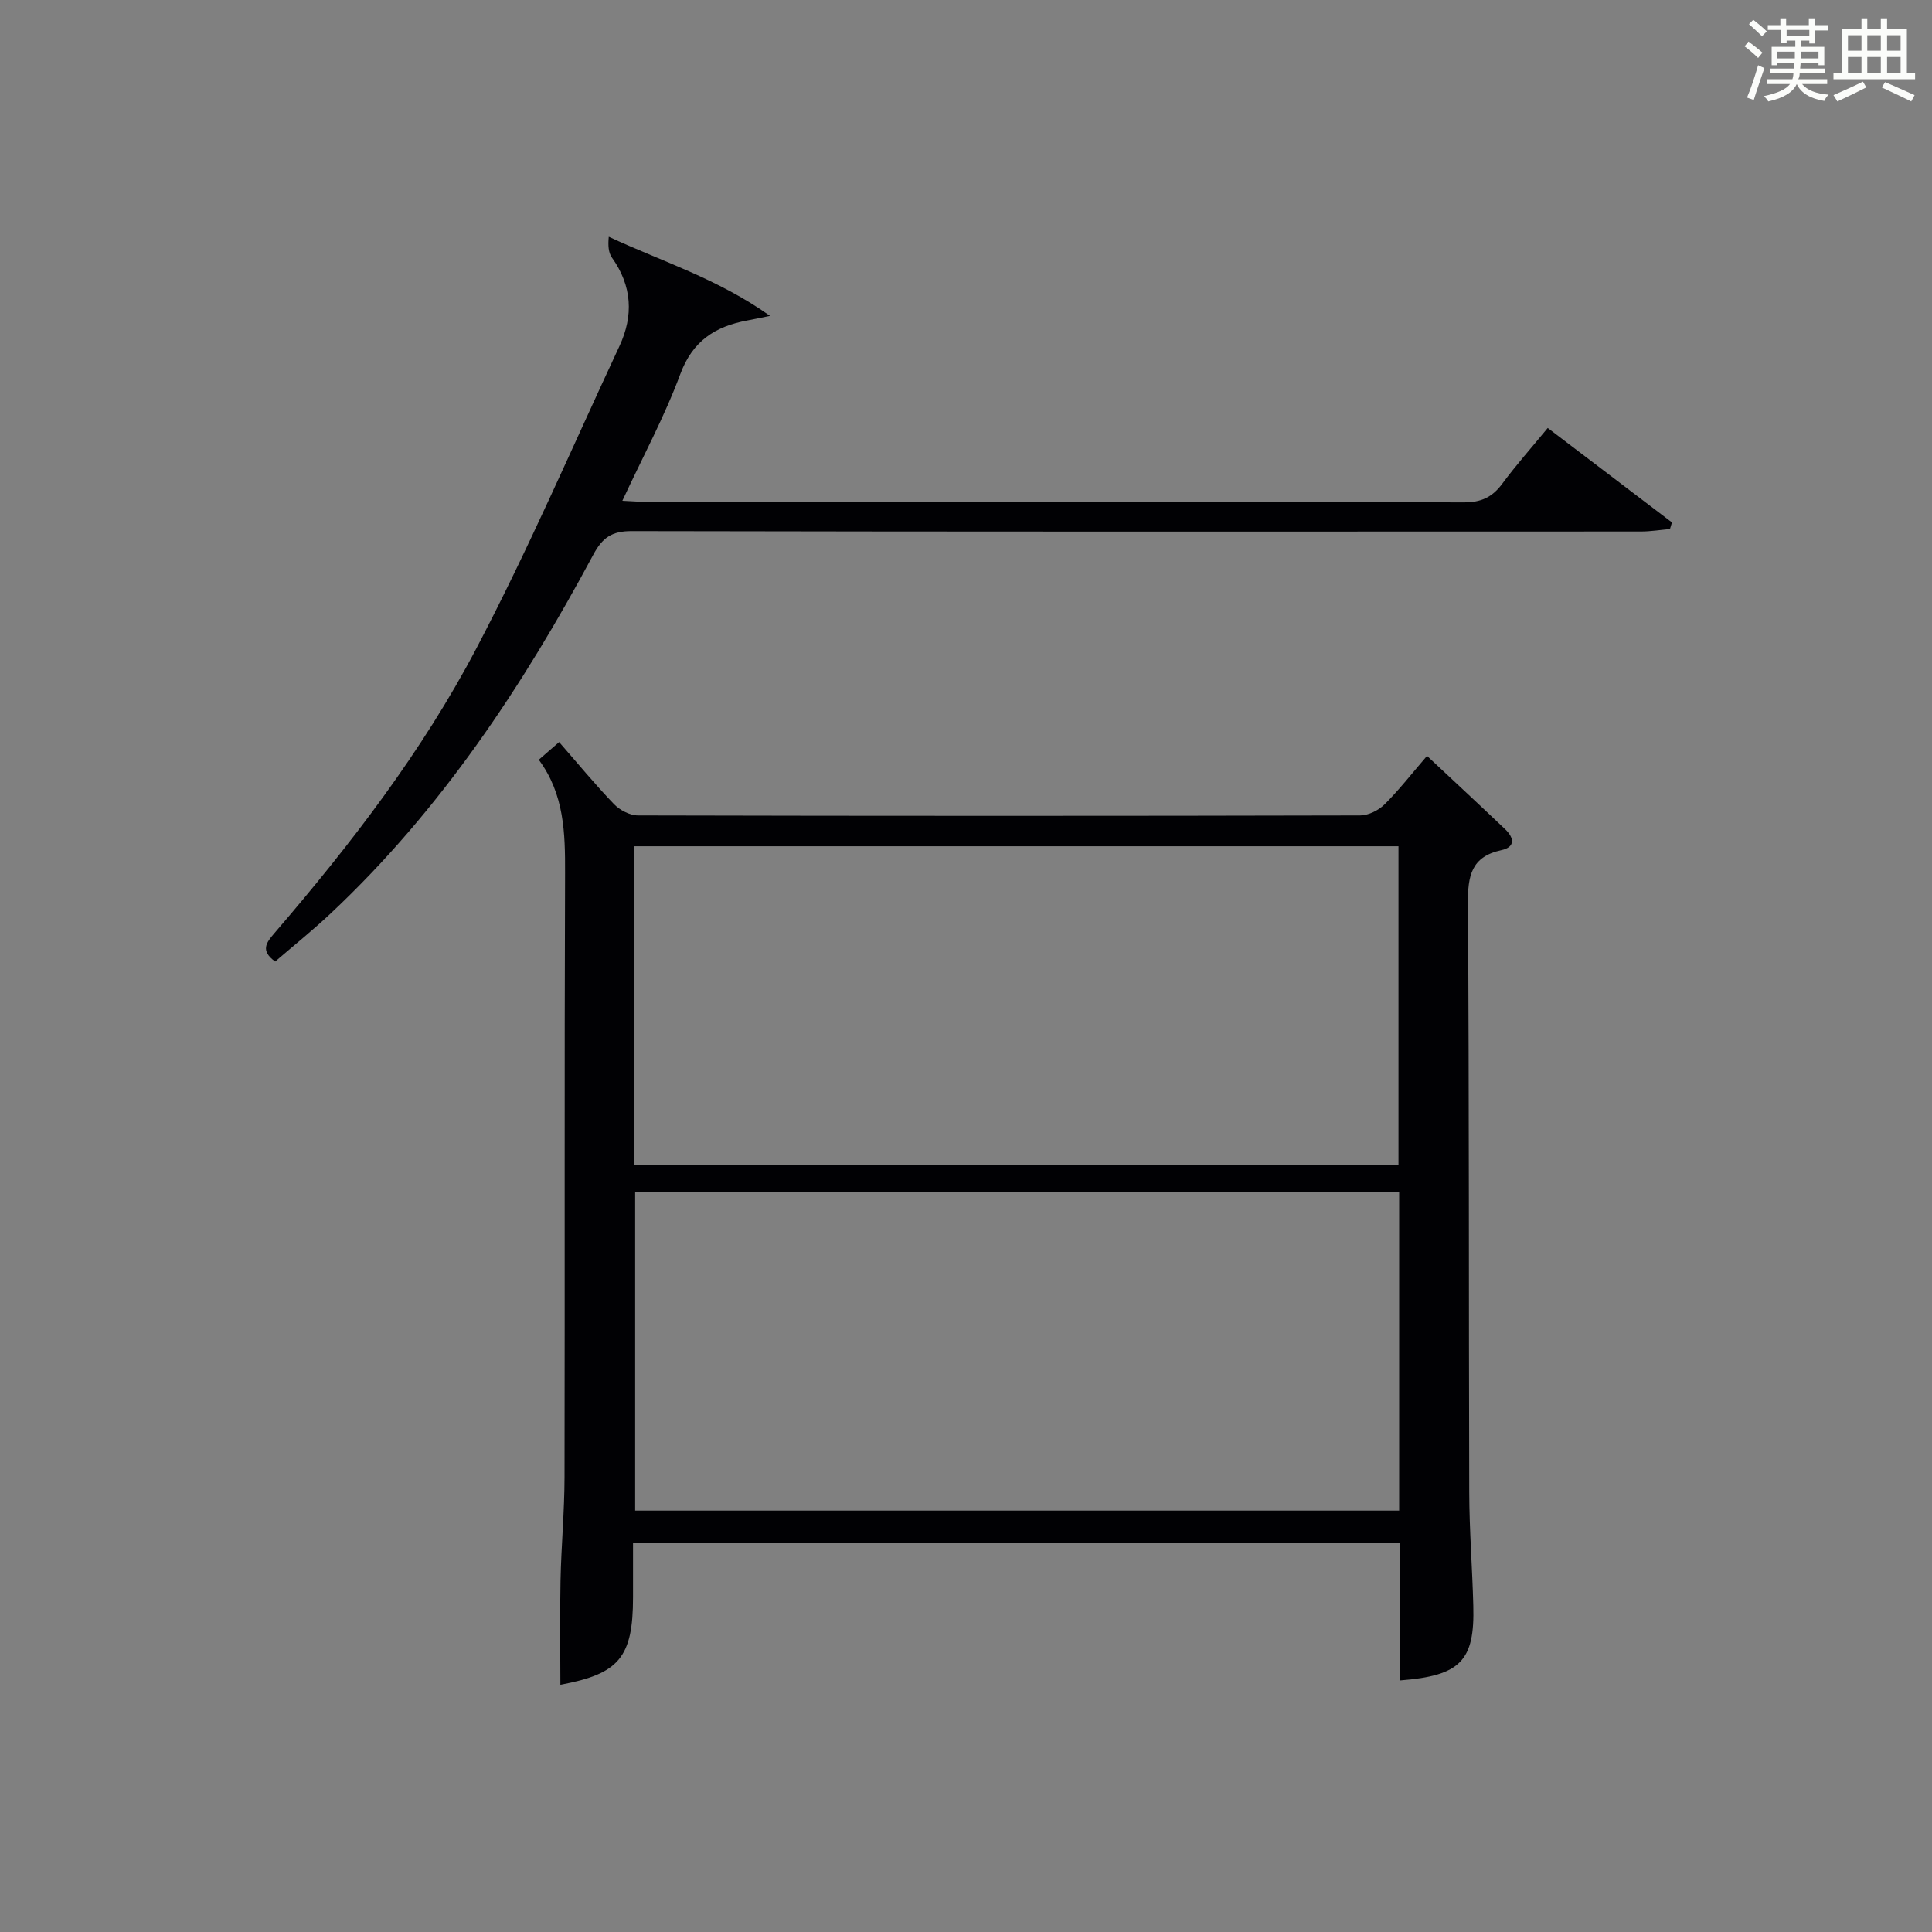 <?xml version="1.0" encoding="utf-8"?>
<svg version="1.1" id="漢_ZDIC_典" xmlns="http://www.w3.org/2000/svg" xmlns:xlink="http://www.w3.org/1999/xlink" x="0px" y="0px"
	 viewBox="0 0 400 400" style="enable-background:new 0 0 400 400;" xml:space="preserve">
<rect x="0" y="0" width="400" height="400" fill="#808080" stroke="none"/>
<style type="text/css">
	.st1{fill:#010104;}
	.st0{fill:#fbfcfa;}
</style>
<g>
	<path class="st0" d="M361.2,9.6l0.8-1c0.9,0.7,1.9,1.4,2.9,2.3L364,12C363,11,362,10.2,361.2,9.6z M361.7,20.2
		c0.9-2.1,1.6-4.3,2.3-6.7c0.4,0.2,0.8,0.4,1.3,0.6c-0.7,2.1-1.5,4.3-2.2,6.6L361.7,20.2z M362.1,5l0.9-0.9c1,0.8,2,1.6,2.8,2.4
		l-1,1C363.9,6.6,363,5.8,362.1,5z M374.6,3.8h1.2v1.4h2.7v1.1h-2.7v2.7h-1.2V8.4h-1.8v1.3h4.9v3.8h-1.2v-0.5h-3.7
		c0,0.4-0.1,0.9-0.1,1.2h5.1v1h-5.2c0,0.5-0.1,0.9-0.3,1.2h6v1h-5.2c1.1,1.3,2.9,2,5.5,2.2c-0.4,0.4-0.7,0.8-0.9,1.3
		c-2.9-0.5-4.8-1.6-5.7-3.5H372c-0.8,1.7-2.7,2.9-5.9,3.6c-0.2-0.4-0.6-0.8-0.9-1.1c2.8-0.6,4.6-1.4,5.4-2.5h-4.8v-1h5.3
		c0.1-0.3,0.2-0.7,0.2-1.2h-4.9v-1h5c0-0.4,0-0.8,0.1-1.2H368v0.5h-1.2V9.7h4.9V8.4h-1.8v0.5h-1.2V6.2H366V5.2h2.6V3.8h1.2v1.4h4.7
		V3.8z M368,12.1h3.6c0-0.4,0-0.9,0-1.4H368V12.1z M369.9,7.5h4.7V6.2h-4.7V7.5z M376.5,10.7h-3.7c0,0.5,0,1,0,1.4h3.7V10.7z"/>
	<path class="st0" d="M385.3,3.8h1.3V6h2.8V3.8h1.3V6h4.1v9.1h1.7v1.3h-16.9v-1.3h1.7V6h4.1V3.8z M385.7,16.9l0.7,1.2
		c-1.8,0.9-3.8,1.9-6,2.9c-0.2-0.4-0.5-0.8-0.8-1.3C381.9,18.7,383.9,17.8,385.7,16.9z M382.6,10.5h2.8V7.3h-2.8V10.5z M382.6,15.1
		h2.8v-3.3h-2.8V15.1z M386.6,10.5h2.8V7.3h-2.8V10.5z M386.6,15.1h2.8v-3.3h-2.8V15.1z M390.3,17c2.1,0.9,4.1,1.8,6.1,2.7l-0.7,1.3
		c-2.2-1.1-4.2-2-6.1-2.9L390.3,17z M393.5,7.3h-2.8v3.2h2.8V7.3z M390.7,15.1h2.8v-3.3h-2.8V15.1z"/>
	
	<path class="st1" d="M289.91,347.91c0-9.63,0-18.91,0-28.51c-52.97,0-105.54,0-158.85,0c0,3.76,0,7.52,0,11.28c0,12.48-2.89,15.88-15.04,18.13
		c0-7.16-0.12-14.39,0.03-21.62c0.15-7.15,0.82-14.29,0.83-21.43c0.08-41.67-0.04-83.33,0.11-125c0.03-8.27-0.15-16.31-5.44-23.46
		c1.48-1.29,2.68-2.33,4.21-3.66c3.88,4.44,7.46,8.8,11.36,12.85c1.21,1.25,3.29,2.34,4.98,2.34c49.83,0.12,99.66,0.12,149.5,0
		c1.7,0,3.79-1.04,5.03-2.26c3.05-3.03,5.71-6.46,8.82-10.07c5.54,5.19,10.88,10.15,16.16,15.17c1.85,1.76,2.21,3.7-0.78,4.35
		c-6.22,1.35-6.95,5.32-6.91,10.98c0.27,40.66,0.15,81.33,0.27,121.99c0.02,7.81,0.64,15.62,0.84,23.43
		C305.35,343.85,302.4,346.94,289.91,347.91z M131.3,175.21c0,22.2,0,43.94,0,66.03c52.83,0,105.51,0,158.24,0
		c0-22.17,0-44.03,0-66.03C236.73,175.21,184.31,175.21,131.3,175.21z M289.68,312.76c0-22.26,0-44,0-65.99
		c-52.93,0-105.61,0-158.18,0c0,22.23,0,44.09,0,65.99C184.36,312.76,236.78,312.76,289.68,312.76z"/>
	<path class="st1" d="M56.97,199.08c-3.11-2.26-1.85-3.9-0.15-5.88c15.77-18.35,30.55-37.53,41.8-58.94c10.72-20.41,19.86-41.67,29.62-62.58
		c2.96-6.34,2.63-12.48-1.54-18.33c-0.73-1.03-0.84-2.51-0.66-4.33c10.94,5.11,22.41,8.6,33.39,16.38
		c-2.62,0.53-3.66,0.76-4.72,0.95c-6.6,1.23-11.3,4.19-13.86,11.1c-3.27,8.82-7.79,17.17-12,26.23c2.11,0.1,3.7,0.23,5.28,0.23
		c56.32,0.01,112.64-0.03,168.96,0.1c3.56,0.01,5.87-1.07,7.93-3.85c2.86-3.86,6.06-7.47,9.42-11.55
		c8.71,6.62,17.21,13.08,25.72,19.55c-0.14,0.46-0.27,0.91-0.41,1.37c-2.01,0.18-4.02,0.51-6.04,0.51
		c-69.65,0.03-139.3,0.06-208.95-0.08c-4.1-0.01-6.04,1.36-7.93,4.89c-14.61,27.26-31.57,52.84-54.27,74.18
		C64.83,192.55,60.81,195.77,56.97,199.08z"/>
	
	
</g>
</svg>

